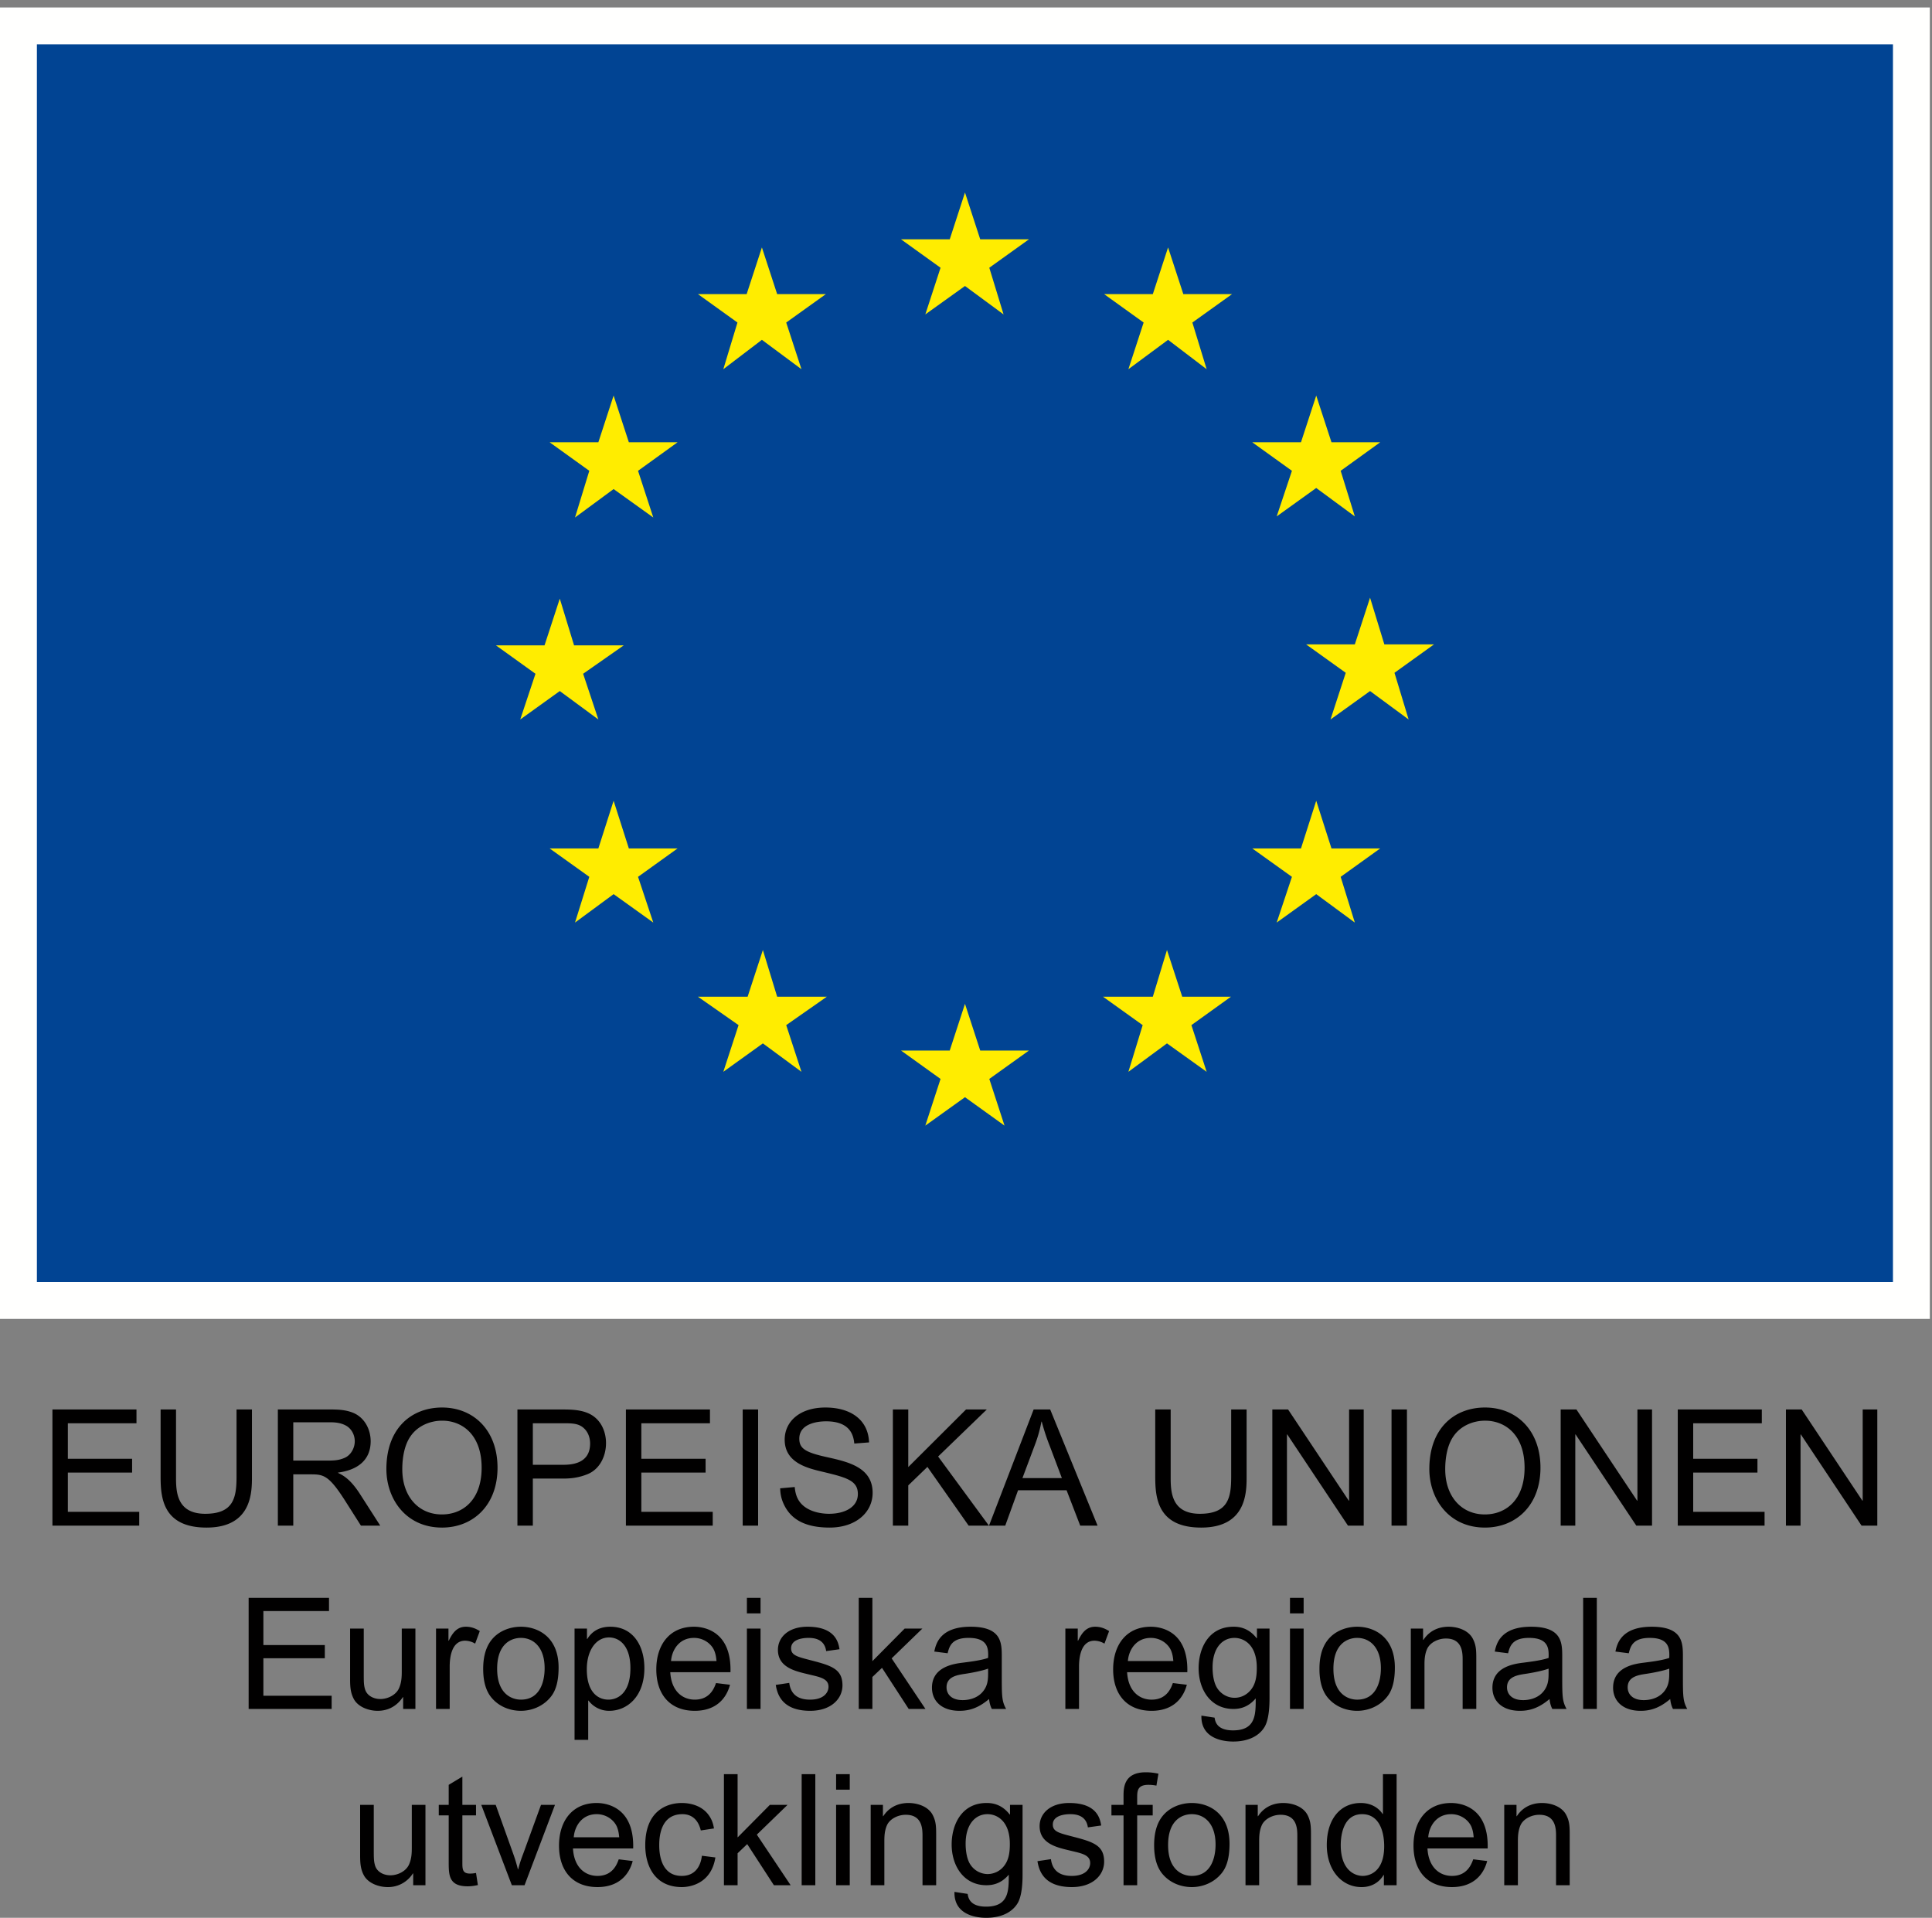 <svg xmlns="http://www.w3.org/2000/svg" width="137" height="136" viewBox="0 0 137 136"><rect x="0" y="0" width="137" height="136" fill="#808080" stroke="none"/><g fill="none" fill-rule="evenodd"><path fill="#FFFFFE" d="M0 93.529h136.847v-93H0z"/><path fill="#014493" d="M2.616 90.913h131.615V3.145H2.616z"/><path fill="#FFED00" d="M65.615 22.297l1.08-3.31-2.804-2.016h3.456l1.081-3.319 1.08 3.319h3.457l-2.813 2.016 1.012 3.31-2.736-2.016-2.813 2.016zm-14.324 3.885l1.003-3.31-2.804-2.016h3.456l1.081-3.31 1.081 3.31h3.456l-2.813 2.016 1.081 3.31-2.805-2.084-2.736 2.084zm-7.779 1.87l1.08 3.311h3.457l-2.805 2.024 1.081 3.311-2.813-2.016-2.737 2.016 1.013-3.311-2.814-2.024h3.457l1.081-3.311zm-3.817 20.954l-2.805 2.016 1.081-3.242-2.805-2.016h3.448l1.081-3.311 1.012 3.311h3.525L41.35 47.78l1.081 3.242-2.736-2.016zm4.897 11.159h3.457l-2.805 2.015 1.081 3.243-2.813-2.016-2.737 2.016 1.013-3.243-2.814-2.015h3.457l1.081-3.38 1.08 3.38zM55.108 70.68h3.525l-2.882 2.016 1.081 3.311-2.736-2.016-2.805 2.016 1.081-3.311-2.882-2.016h3.525l1.081-3.311 1.012 3.311zm14.4 3.817h3.457l-2.813 2.015 1.08 3.311-2.804-2.016-2.813 2.016 1.08-3.311-2.804-2.015h3.456l1.081-3.311 1.08 3.311zm14.325-3.817h3.456l-2.805 2.016 1.081 3.311-2.813-2.016-2.737 2.016 1.013-3.311-2.814-2.016h3.534l1.004-3.311 1.081 3.311zm10.583-10.515h3.457l-2.805 2.015 1.004 3.243-2.737-2.016-2.804 2.016 1.081-3.243-2.814-2.015h3.456l1.081-3.38 1.081 3.38zm7.273-14.47l-2.805 2.016 1.004 3.311-2.736-2.016-2.805 2.016 1.081-3.311-2.813-2.016h3.457l1.08-3.31 1.013 3.31h3.524zm-11.158-9.074l1.081-3.234-2.814-2.024h3.456l1.081-3.311 1.081 3.311h3.457l-2.805 2.024 1.004 3.234-2.737-2.016-2.804 2.016zm-7.702-19.075l1.081 3.31h3.456l-2.814 2.016 1.013 3.31-2.736-2.084-2.814 2.084 1.081-3.31-2.804-2.016h3.456l1.081-3.31z"/><path fill="#010000" d="M3.718 99.952h5.96v.977H4.812v2.52h4.556v.978H4.812v2.785h5.062v.977H3.718v-8.237zm14.148 0v4.763c0 1.092 0 3.612-3.221 3.612-3.118 0-3.256-2.152-3.256-3.612v-4.763h1.093v4.751c0 1.001 0 2.646 2.071 2.646 2.025 0 2.22-1.162 2.22-2.646v-4.751h1.093zm1.837 0h3.647c.575 0 1.105.011 1.646.218.839.322 1.288 1.173 1.288 2.037 0 1.323-.909 2.036-2.312 2.22v.023c.414.195.908.495 1.553 1.496l1.438 2.243h-1.369l-1.082-1.703c-1.173-1.852-1.553-1.933-2.462-1.933h-1.254v3.636h-1.093v-8.237zm1.093 3.624h2.336c.494 0 .863 0 1.311-.196.426-.184.714-.679.714-1.173 0-.518-.288-.933-.633-1.116-.345-.185-.702-.231-1.128-.231h-2.6v2.716zm10.549-3.763c2.244 0 3.935 1.622 3.935 4.269 0 2.669-1.737 4.245-3.935 4.245-2.577 0-3.946-2.048-3.946-4.153 0-2.922 1.807-4.361 3.946-4.361zm-.011 7.582c1.507 0 2.819-1.047 2.819-3.313 0-2.359-1.392-3.336-2.796-3.336-.875 0-1.749.379-2.244 1.104-.586.828-.586 2.082-.586 2.347 0 1.91 1.139 3.198 2.807 3.198zm5.357-7.443h3.106c.737 0 1.715 0 2.382.552.564.46.794 1.185.794 1.829 0 .955-.46 1.852-1.289 2.198-.724.299-1.346.321-1.794.321h-2.106v3.337h-1.093v-8.237zm1.093 3.923h2.117c.598 0 1.944-.058 1.944-1.507 0-.346-.103-.782-.449-1.094-.379-.345-.839-.345-1.518-.345h-2.094v2.946zm6.6-3.923h5.96v.977h-4.866v2.52h4.556v.978h-4.556v2.785h5.062v.977h-6.156v-8.237zm8.281 8.237v-8.237h1.093v8.237h-1.093zm3.691-2.738c.012.184.058.529.219.84.46.885 1.599 1.058 2.209 1.058 1.139 0 2.048-.483 2.048-1.403 0-.967-.829-1.174-2.497-1.576-1.07-.254-2.692-.633-2.692-2.278 0-1.278 1.059-2.279 2.888-2.279 1.772 0 3.037.852 3.095 2.474l-1.047.081c-.057-.599-.299-1.576-2.002-1.576-.713 0-1.898.207-1.898 1.23 0 .714.46.979 1.967 1.312 1.507.334 3.233.725 3.233 2.531 0 1.369-1.173 2.462-3.049 2.462-1.979 0-2.876-.759-3.302-1.772-.184-.448-.195-.794-.207-1.012l1.035-.092zm6.958-5.499h1.092v4.084l4.096-4.084h1.473l-3.452 3.336 3.601 4.901h-1.437l-2.923-4.165-1.358 1.312v2.853h-1.092v-8.237zm9.982 0h1.174l3.36 8.237h-1.231l-.967-2.508h-3.44l-.909 2.508h-1.151l3.164-8.237zm-.794 4.866h2.796l-.863-2.289a14.888 14.888 0 01-.563-1.715h-.023a9.396 9.396 0 01-.437 1.576l-.91 2.428zm15.896-4.866v4.763c0 1.092 0 3.612-3.222 3.612-3.118 0-3.257-2.152-3.257-3.612v-4.763h1.094v4.751c0 1.001 0 2.646 2.071 2.646 2.025 0 2.22-1.162 2.22-2.646v-4.751h1.094zm1.824 0h1.117l4.303 6.466h.023v-6.466h1.036v8.237h-1.116l-4.304-6.466h-.023v6.466h-1.036v-8.237zm8.453 8.237v-8.237h1.093v8.237h-1.093zm6.625-8.376c2.244 0 3.936 1.622 3.936 4.269 0 2.669-1.737 4.245-3.936 4.245-2.576 0-3.945-2.048-3.945-4.153 0-2.922 1.807-4.361 3.945-4.361zm-.01 7.582c1.506 0 2.819-1.047 2.819-3.313 0-2.359-1.393-3.336-2.797-3.336-.874 0-1.748.379-2.243 1.104-.587.828-.587 2.082-.587 2.347 0 1.91 1.139 3.198 2.808 3.198zm5.379-7.443h1.117l4.302 6.466h.023v-6.466h1.036v8.237h-1.116l-4.303-6.466h-.023v6.466h-1.036v-8.237zm8.303 0h5.96v.977h-4.866v2.52h4.556v.978h-4.556v2.785h5.061v.977h-6.155v-8.237zm7.67 0h1.117l4.303 6.466h.023v-6.466h1.036v8.237h-1.117l-4.303-6.466h-.023v6.466h-1.036v-8.237zm-109.011 13.36h5.699v.935h-4.654v2.41h4.357v.935h-4.357v2.662h4.841v.935h-5.886v-7.877zm10.957 7.041h-.022c-.628.935-1.497.968-1.793.968-.617 0-1.376-.264-1.684-.836-.253-.473-.264-.946-.264-1.463v-3.532h.969v3.158c0 .594 0 .836.087 1.133.132.462.605.704 1.09.704.539 0 1.111-.297 1.32-.759.176-.396.198-.781.198-1.188v-3.048h.968v5.699h-.869v-.836zm2.331-4.863h.881v.858h.022c.22-.439.517-.99 1.21-.99.495 0 .825.209.99.309l-.33.89a1.423 1.423 0 00-.704-.209c-1.001 0-1.1 1.266-1.1 1.849v2.992h-.969v-5.699zm3.927.814c.517-.66 1.343-.946 2.091-.946 1.199 0 2.673.715 2.673 2.894 0 1.221-.308 1.782-.572 2.101-.539.66-1.343.968-2.101.968-.771 0-1.574-.297-2.113-.968-.528-.66-.561-1.584-.561-2.013 0-.617.099-1.419.583-2.036zm2.091 4.225c1.375 0 1.683-1.32 1.683-2.223 0-1.517-.814-2.156-1.683-2.156-.606 0-1.684.342-1.684 2.19 0 1.859 1.111 2.189 1.684 2.189zm3.805-5.039h.881v.737h.022c.165-.263.593-.869 1.628-.869 1.617 0 2.42 1.343 2.42 2.938 0 2.024-1.232 3.025-2.486 3.025a1.818 1.818 0 01-1.475-.726h-.022v2.784h-.968v-7.889zm2.399 5.039c.572 0 1.562-.363 1.562-2.233 0-1.607-.792-2.178-1.518-2.178-.925 0-1.574.924-1.574 2.255 0 1.716.869 2.156 1.53 2.156zm8.624-1.056c-.286 1.078-1.09 1.848-2.498 1.848-1.771 0-2.728-1.177-2.728-2.938 0-1.738.935-3.025 2.673-3.025.484 0 2.674.144 2.586 3.224h-4.269c.077 1.364.88 1.947 1.738 1.947 1.089 0 1.386-.847 1.507-1.177l.991.121zm-.957-1.683c-.022-.209-.044-.451-.155-.727-.197-.483-.748-.913-1.441-.913-1.078 0-1.573.892-1.628 1.64h3.224zm2.155 3.399v-5.699h.968v5.699h-.968zm0-6.777v-1.1h.968v1.1h-.968zm3.003 4.929c.099.759.561 1.188 1.474 1.188 1.001 0 1.31-.528 1.31-.913 0-.462-.386-.627-.957-.771l-.639-.153c-.869-.209-1.991-.507-1.991-1.694 0-.88.726-1.64 2.101-1.64 2.003 0 2.19 1.155 2.267 1.596l-.947.132c-.121-.869-.869-.936-1.253-.936-.386 0-1.233.088-1.233.737 0 .485.407.594 1.342.836 1.497.386 2.3.617 2.3 1.794 0 .946-.803 1.804-2.289 1.804-2.068 0-2.343-1.265-2.442-1.837l.957-.143zm4.928-6.029h.968v4.488l2.288-2.31h1.255l-2.178 2.112 2.398 3.587h-1.188l-1.893-2.915-.682.649v2.266h-.968v-7.877zm5.357 3.807c.11-.507.374-1.761 2.574-1.761 2.212 0 2.212 1.155 2.212 2.146v1.297c0 1.464 0 1.838.308 2.388h-1.013c-.153-.297-.175-.561-.198-.704-.814.693-1.485.836-2.101.836-1.254 0-1.947-.693-1.947-1.639 0-1.518 1.617-1.706 2.245-1.782.142-.022 1.188-.133 1.737-.33.023-.616.033-1.42-1.385-1.42-1.211 0-1.365.616-1.486 1.09l-.946-.121zm3.817 1.21c-.373.142-1.088.286-1.595.363-.594.088-1.353.197-1.353.968 0 .407.275.902 1.144.902.276 0 .925-.054 1.376-.539.385-.418.428-.869.428-1.343v-.351zm5.478-2.839h.879v.858h.024c.219-.439.516-.99 1.209-.99.496 0 .826.209.99.309l-.33.89a1.422 1.422 0 00-.703-.209c-1.002 0-1.101 1.266-1.101 1.849v2.992h-.968v-5.699zm8.614 3.983c-.286 1.078-1.09 1.848-2.498 1.848-1.771 0-2.728-1.177-2.728-2.938 0-1.738.935-3.025 2.673-3.025.484 0 2.674.144 2.586 3.224h-4.269c.078 1.364.88 1.947 1.738 1.947 1.09 0 1.386-.847 1.507-1.177l.991.121zm-.957-1.683c-.022-.209-.044-.451-.155-.727-.197-.483-.748-.913-1.441-.913-1.078 0-1.572.892-1.628 1.64h3.224zm2.925 4.015c.043.297.176.903 1.309.903 1.617 0 1.607-1.134 1.607-2.267-.54.638-1.134.748-1.585.748-1.595 0-2.464-1.353-2.464-2.893 0-1.386.693-2.938 2.475-2.938.319 0 1.034.033 1.639.815h.022v-.683h.892v4.929c0 .473-.022 1.497-.353 2.047-.473.781-1.385 1.034-2.221 1.034-.716 0-2.301-.209-2.256-1.838l.935.143zm.209-2.057c.275.396.715.649 1.209.649.539 0 .958-.286 1.211-.639.309-.428.364-.967.364-1.496 0-1.628-.915-2.112-1.584-2.112-.86 0-1.552.716-1.552 2.091 0 .154 0 1.001.352 1.507zm5.137 1.441v-5.699h.968v5.699h-.968zm0-6.777v-1.1h.968v1.1h-.968zm2.673 1.892c.517-.66 1.343-.946 2.091-.946 1.199 0 2.673.715 2.673 2.894 0 1.221-.308 1.782-.573 2.101-.539.66-1.342.968-2.1.968-.772 0-1.574-.297-2.114-.968-.527-.66-.56-1.584-.56-2.013 0-.617.099-1.419.583-2.036zm2.091 4.225c1.375 0 1.682-1.32 1.682-2.223 0-1.517-.813-2.156-1.682-2.156-.606 0-1.684.342-1.684 2.19 0 1.859 1.111 2.189 1.684 2.189zm3.804-5.039h.87v.804h.021c.562-.859 1.408-.936 1.794-.936.594 0 1.375.221 1.705.836.253.474.253.881.253 1.485v3.51h-.968v-3.466c0-.495 0-1.529-1.188-1.529-.55 0-1.112.286-1.321.716-.187.407-.197.825-.197 1.166v3.113h-.969v-5.699zm5.952 1.629c.109-.507.374-1.761 2.574-1.761 2.211 0 2.211 1.155 2.211 2.146v1.297c0 1.464 0 1.838.308 2.388h-1.011c-.155-.297-.176-.561-.199-.704-.814.693-1.485.836-2.101.836-1.254 0-1.947-.693-1.947-1.639 0-1.518 1.617-1.706 2.245-1.782.142-.022 1.187-.133 1.738-.33.021-.616.032-1.42-1.387-1.42-1.211 0-1.364.616-1.485 1.09l-.946-.121zm3.818 1.21c-.375.142-1.09.286-1.596.363-.593.088-1.353.197-1.353.968 0 .407.275.902 1.144.902.276 0 .924-.054 1.375-.539.385-.418.43-.869.43-1.343v-.351zm2.451 2.86v-7.877h.969v7.877h-.969zm2.288-4.07c.111-.507.374-1.761 2.574-1.761 2.212 0 2.212 1.155 2.212 2.146v1.297c0 1.464 0 1.838.308 2.388h-1.013c-.153-.297-.175-.561-.197-.704-.814.693-1.485.836-2.102.836-1.253 0-1.947-.693-1.947-1.639 0-1.518 1.617-1.706 2.244-1.782.143-.022 1.189-.133 1.739-.33.022-.616.033-1.42-1.386-1.42-1.21 0-1.364.616-1.485 1.09l-.947-.121zm3.818 1.21c-.374.142-1.089.286-1.596.363-.594.088-1.353.197-1.353.968 0 .407.275.902 1.144.902.275 0 .925-.054 1.376-.539.385-.418.429-.869.429-1.343v-.351zM29.3 132.853h-.022a2.072 2.072 0 01-1.794.968c-.616 0-1.375-.264-1.683-.836-.253-.473-.264-.946-.264-1.463v-3.532h.968v3.158c0 .594 0 .836.088 1.133.132.462.605.704 1.09.704.539 0 1.111-.297 1.319-.759.177-.396.199-.781.199-1.188v-3.048h.968v5.699H29.3v-.836zm4.587.825c-.165.034-.408.088-.726.088-1.343 0-1.343-.803-1.343-1.749v-3.279h-.704v-.748h.704v-1.419l.969-.583v2.002h.968v.748h-.968v3.334c0 .462 0 .792.539.792.165 0 .319-.022.429-.044l.132.858zm.241-5.688h1.023l1.221 3.411c.198.55.286.891.352 1.155h.022c.11-.44.254-.837.352-1.089l1.265-3.477h.991l-2.157 5.699h-.902l-2.167-5.699zm10.738 3.983c-.286 1.078-1.09 1.848-2.498 1.848-1.771 0-2.728-1.177-2.728-2.938 0-1.738.935-3.025 2.673-3.025.484 0 2.674.144 2.586 3.224H40.63c.077 1.364.88 1.947 1.738 1.947 1.09 0 1.386-.847 1.508-1.177l.99.121zm-.957-1.683c-.022-.209-.044-.451-.155-.727-.197-.483-.748-.913-1.441-.913-1.078 0-1.573.892-1.628 1.64h3.224zm6.82 1.429c-.308 1.926-1.893 2.102-2.376 2.102-1.882 0-2.597-1.452-2.597-2.971 0-2.376 1.463-2.992 2.597-2.992.539 0 1.419.154 1.925.892.242.341.308.671.352.913l-.935.142c-.198-.825-.704-1.155-1.299-1.155-1.507 0-1.649 1.508-1.649 2.179 0 .363 0 2.2 1.595 2.2 1.232 0 1.397-1.145 1.43-1.43l.957.12zm.606-5.907h.969v4.488l2.288-2.31h1.254l-2.178 2.112 2.398 3.587h-1.188l-1.892-2.915-.682.649v2.266h-.969v-7.877zm5.512 7.877v-7.877h.968v7.877h-.968zm2.442 0v-5.699h.968v5.699h-.968zm0-6.777v-1.1h.968v1.1h-.968zm2.452 1.078h.869v.804h.022c.561-.859 1.408-.936 1.794-.936.594 0 1.375.221 1.705.836.253.474.253.881.253 1.485v3.51h-.968v-3.466c0-.495 0-1.529-1.188-1.529-.55 0-1.111.286-1.321.716-.187.407-.197.825-.197 1.166v3.113h-.969v-5.699zm6.876 6.315c.044.297.176.903 1.308.903 1.618 0 1.608-1.134 1.608-2.267-.539.638-1.134.748-1.585.748-1.595 0-2.465-1.353-2.465-2.893 0-1.386.694-2.938 2.476-2.938.319 0 1.035.033 1.639.815h.023v-.683h.89v4.929c0 .473-.021 1.497-.351 2.047-.474.781-1.387 1.034-2.223 1.034-.715 0-2.299-.209-2.255-1.838l.935.143zm.209-2.057a1.47 1.47 0 001.21.649 1.48 1.48 0 001.21-.639c.308-.428.363-.967.363-1.496 0-1.628-.913-2.112-1.584-2.112-.859 0-1.551.716-1.551 2.091 0 .154 0 1.001.352 1.507zm5.697-.407c.1.759.562 1.188 1.475 1.188 1 0 1.308-.528 1.308-.913 0-.462-.385-.627-.957-.771l-.638-.153c-.869-.209-1.991-.507-1.991-1.694 0-.88.727-1.64 2.102-1.64 2.002 0 2.189 1.155 2.265 1.596l-.945.132c-.121-.869-.869-.936-1.254-.936-.386 0-1.232.088-1.232.737 0 .485.406.594 1.342.836 1.496.386 2.298.617 2.298 1.794 0 .946-.802 1.804-2.288 1.804-2.067 0-2.343-1.265-2.442-1.837l.957-.143zm5.148-3.103h-.858v-.748h.858v-.615c0-.551 0-1.695 1.574-1.695.407 0 .682.055.901.099l-.143.847a3.05 3.05 0 00-.572-.055c-.759 0-.792.418-.792.88v.539h1.101v.748h-1.101v4.951h-.968v-4.951zm2.752.066c.518-.66 1.343-.946 2.091-.946 1.199 0 2.673.715 2.673 2.894 0 1.221-.308 1.782-.572 2.101-.539.66-1.342.968-2.101.968-.77 0-1.573-.297-2.112-.968-.529-.66-.561-1.584-.561-2.013 0-.617.098-1.419.582-2.036zm2.091 4.225c1.375 0 1.683-1.32 1.683-2.223 0-1.517-.814-2.156-1.683-2.156-.605 0-1.683.342-1.683 2.19 0 1.859 1.111 2.189 1.683 2.189zm3.806-5.039h.869v.804h.021c.562-.859 1.409-.936 1.794-.936.594 0 1.375.221 1.706.836.252.474.252.881.252 1.485v3.51h-.967v-3.466c0-.495 0-1.529-1.189-1.529-.55 0-1.111.286-1.32.716-.188.407-.197.825-.197 1.166v3.113h-.969v-5.699zm9.812 4.973h-.021c-.518.858-1.365.858-1.574.858-1.354 0-2.453-1.155-2.453-2.981 0-1.86.978-2.982 2.409-2.982.716 0 1.255.33 1.551.781h.022v-2.827h.969v7.877h-.903v-.726zm-1.496.066c.308 0 1.518-.143 1.518-2.102 0-1.11-.385-2.277-1.563-2.277-1.451 0-1.517 1.772-1.517 2.19 0 1.793 1.001 2.189 1.562 2.189zm8.822-1.056c-.286 1.078-1.089 1.848-2.498 1.848-1.77 0-2.727-1.177-2.727-2.938 0-1.738.934-3.025 2.673-3.025.484 0 2.674.144 2.586 3.224h-4.269c.077 1.364.88 1.947 1.737 1.947 1.09 0 1.387-.847 1.508-1.177l.99.121zm-.957-1.683c-.021-.209-.043-.451-.154-.727-.197-.483-.748-.913-1.441-.913-1.078 0-1.573.892-1.628 1.64h3.223zm2.166-2.3h.87v.804h.021c.562-.859 1.408-.936 1.794-.936.594 0 1.375.221 1.705.836.253.474.253.881.253 1.485v3.51h-.968v-3.466c0-.495 0-1.529-1.188-1.529-.55 0-1.112.286-1.321.716-.187.407-.197.825-.197 1.166v3.113h-.969v-5.699z"/></g></svg>